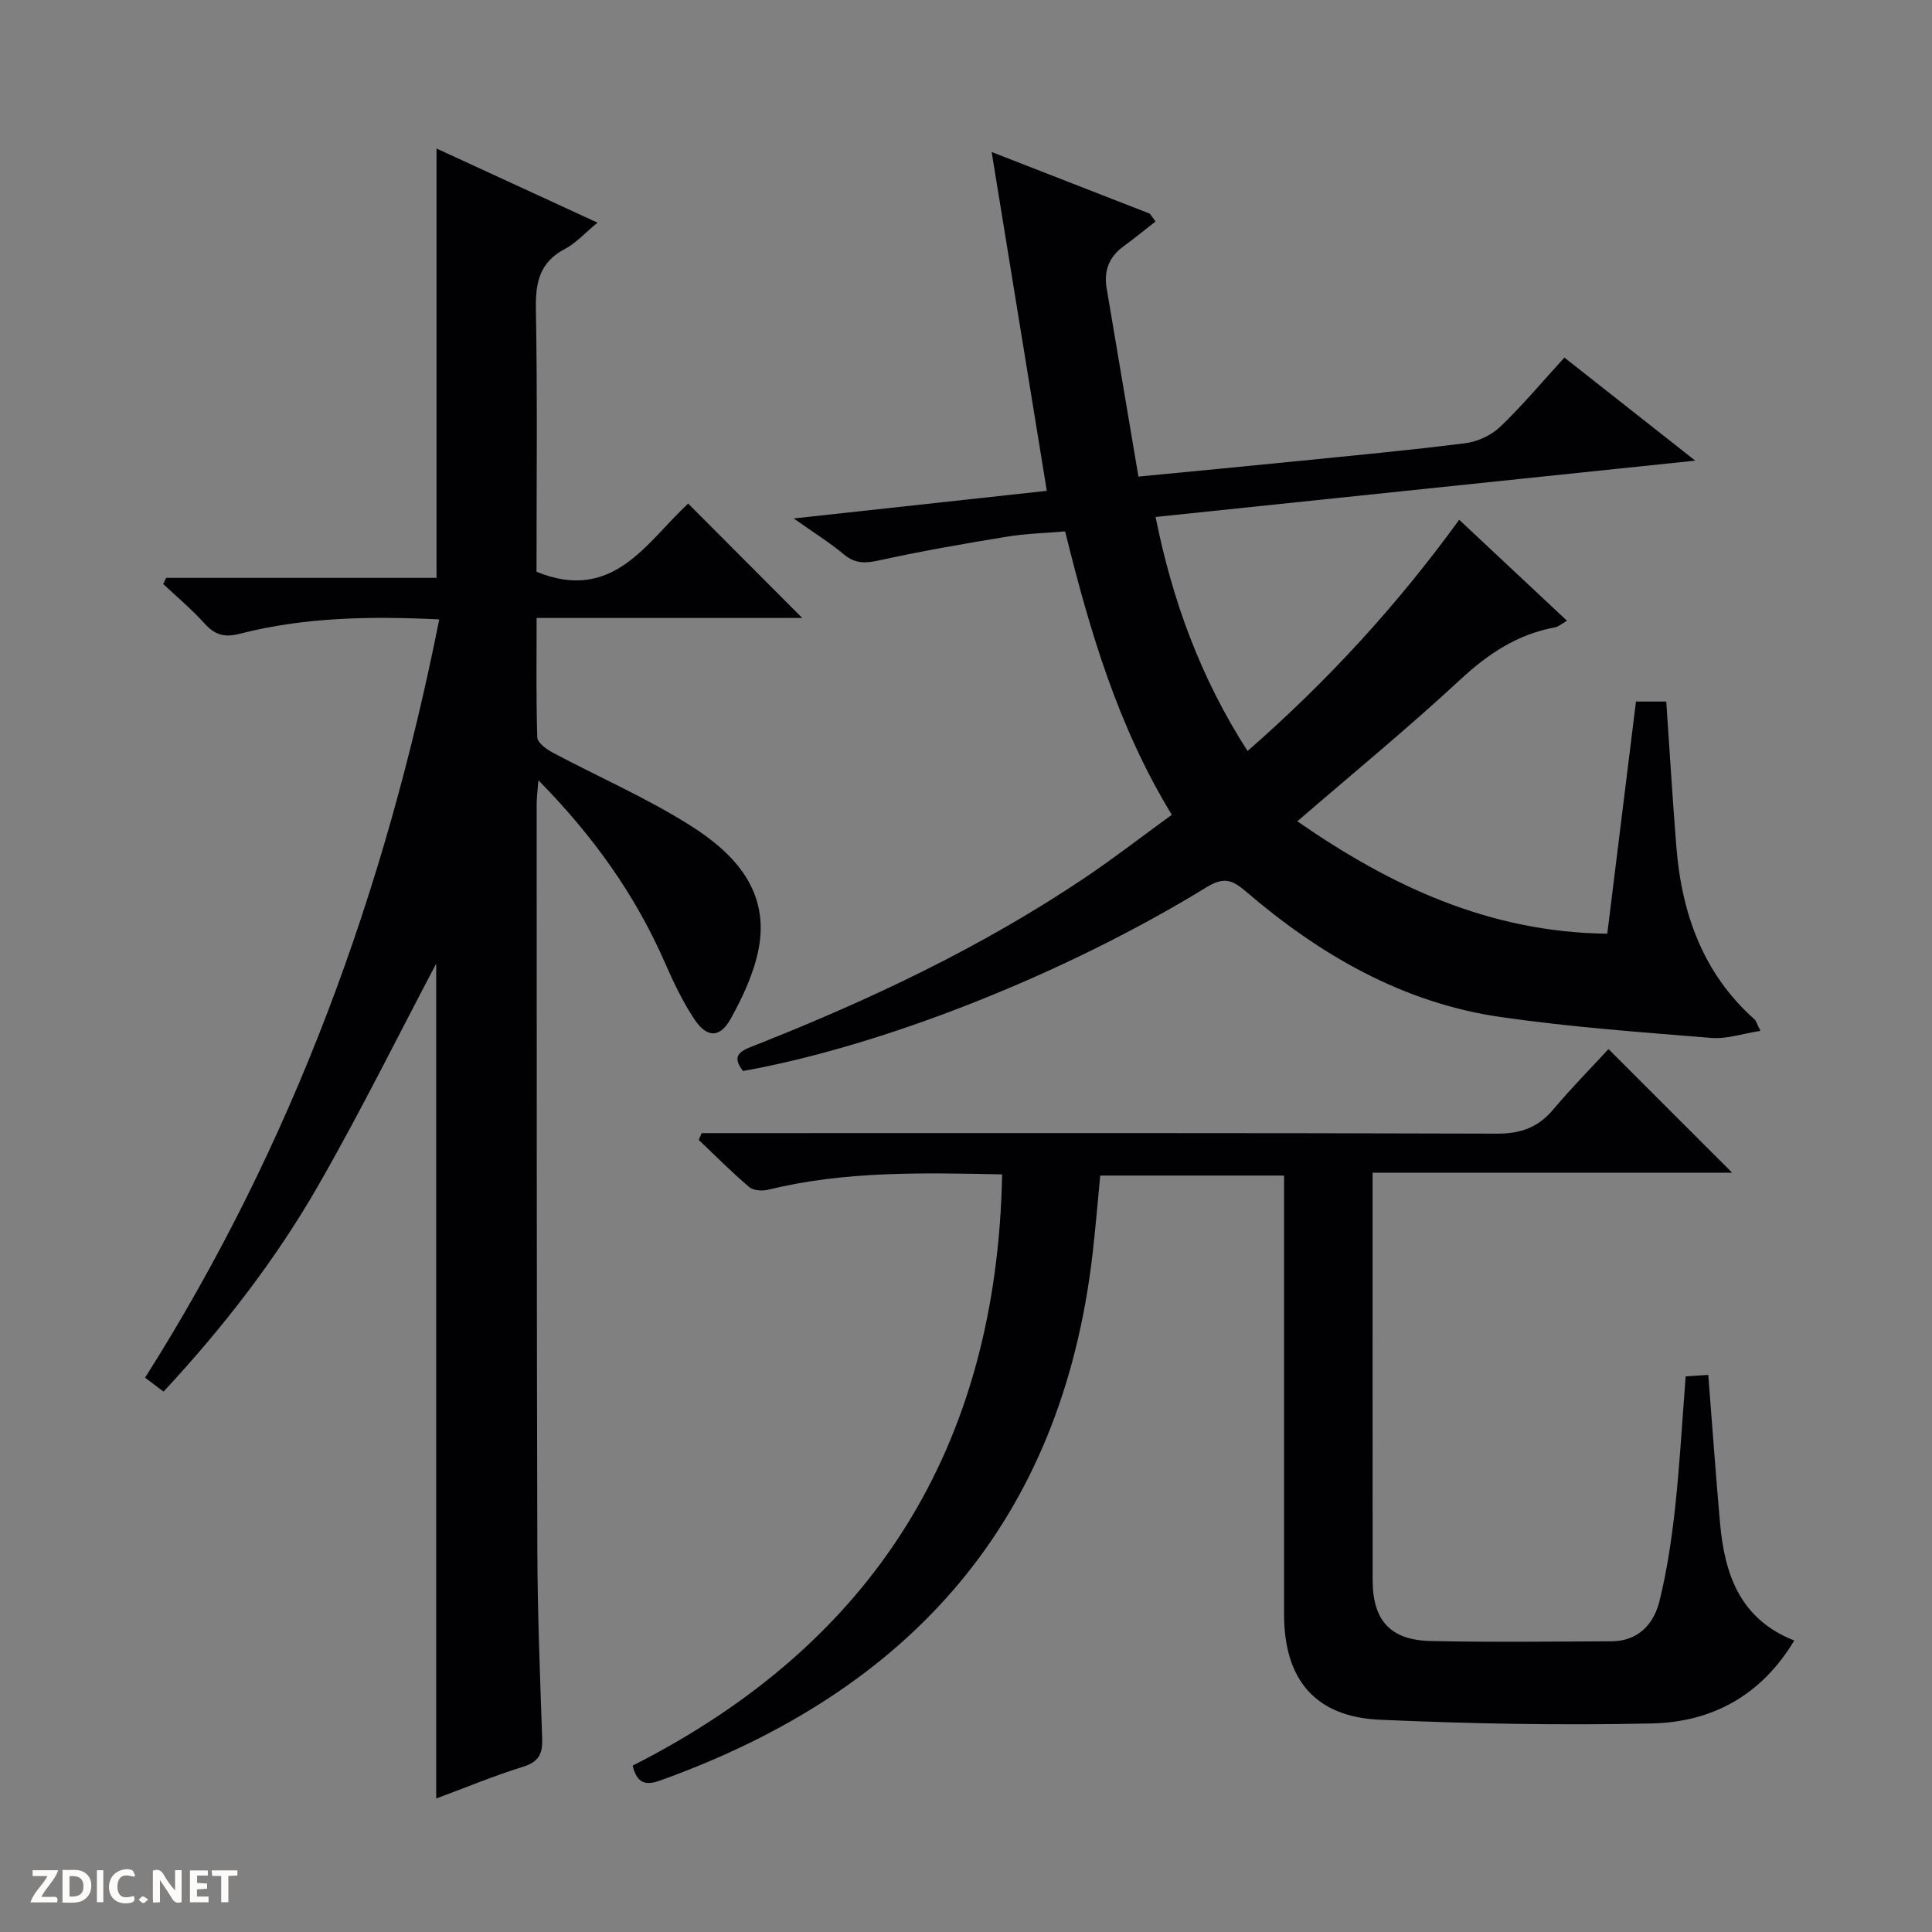 <svg enable-background="new 0 0 400 400" viewBox="0 0 400 400" xmlns="http://www.w3.org/2000/svg"><rect x="0" y="0" width="400" height="400" fill="#808080" stroke="none"/><g fill="#fcfbfa"><path d="m37.59 393.81c-.92.31-1.52.05-2-.78-.7-1.2-1.52-2.34-2.47-3.78v4.59c-.55.03-.95.05-1.41.07-.03-.37-.06-.64-.06-.91 0-1.91 0-3.81 0-5.7 1.13-.41 1.77-.03 2.29.91.62 1.11 1.38 2.14 2.31 3.19v-4.2h1.35v6.61z"/><path d="m12.94 393.88v-6.75c1.9.19 3.93-.54 5.37 1.29.8 1.01.78 2.88.03 3.97-1.37 1.97-3.4 1.51-6.4 1.49m2.45-1.22c2.04.12 2.92-.58 2.89-2.21-.03-1.51-.98-2.19-2.89-2z"/><path d="m11.81 393.87h-5.49c.68-2.18 2.47-3.48 3.51-5.45h-3.08v-1.21h5.29c-.71 2.13-2.44 3.48-3.47 5.51.86 0 1.63.04 2.39-.01.79-.05 1.14.21.85 1.16"/><path d="m39.33 393.86v-6.61h3.7v1.07h-2.22v1.52c.68.04 1.34.09 2.07.13v1.07c-.72.05-1.38.09-2.1.14v1.48h2.4v1.19h-3.85z"/><path d="m27.71 388.56c-1.15-.3-2.46-.61-3.1.64-.37.73-.41 1.93-.06 2.67.63 1.35 1.99.93 3.17.68.35.94-.01 1.32-.93 1.46-1.62.25-3.05-.27-3.76-1.48-.73-1.24-.6-3.03.31-4.17.88-1.11 2.71-1.7 4-1.16.32.13.44.74.65 1.12-.1.08-.19.16-.28.24"/><path d="m49.15 387.24v1.07c-.59.02-1.17.05-1.87.08v5.44h-1.48v-5.44h-1.85c-.05-.4-.08-.73-.13-1.15z"/><path d="m20.06 387.21h1.33v6.62h-1.33z"/><path d="m30.68 393.25c-.39.38-.8.79-1.05.76-.32-.05-.6-.45-.9-.7.26-.24.51-.64.8-.67.29-.04.62.3 1.15.61"/></g><path d="m90.31 372.36c0-58.42 0-116.17 0-172.85-7.72 14.61-15.55 30.45-24.31 45.75-8.86 15.48-19.78 29.55-32.14 42.86-1.28-.97-2.41-1.82-3.82-2.89 30.61-48.33 49.76-100.92 60.9-156.99-14.09-.68-27.84-.49-41.32 2.98-3.2.83-5.18.19-7.31-2.17-2.62-2.91-5.66-5.44-8.52-8.14.2-.42.4-.85.61-1.27h55.98c0-29.89 0-59.1 0-88.89 11 5.06 21.91 10.09 33.33 15.35-2.64 2.17-4.47 4.24-6.76 5.45-5.18 2.72-6.1 6.84-6 12.33.33 18.31.13 36.64.13 54.5 15.94 6.51 22.84-6.24 31.4-14.12 8 8.02 15.77 15.82 23.61 23.68-17.92 0-36.15 0-54.99 0 0 8.53-.12 16.64.14 24.73.04 1.09 1.86 2.44 3.14 3.12 9.52 5.07 19.5 9.4 28.59 15.15 9.14 5.78 16.54 13.62 14.03 25.85-1.01 4.92-3.27 9.73-5.73 14.16-2.25 4.05-4.98 3.95-7.6-.06-2.35-3.59-4.24-7.53-5.96-11.47-6.13-14.06-14.83-26.29-26.24-37.87-.17 2.21-.36 3.59-.36 4.97.02 51.49 0 102.99.14 154.48.04 12.98.56 25.96 1 38.93.11 3.07-.63 4.82-3.87 5.83-6.01 1.86-11.83 4.28-18.07 6.6z" fill="#010104"/><path d="m239.24 45.86c-2.22 1.73-4.4 3.51-6.66 5.17-2.99 2.19-4.07 5.05-3.46 8.66 2.19 12.89 4.35 25.78 6.58 38.98 11.45-1.11 21.99-2.1 32.51-3.16 11.73-1.18 23.47-2.27 35.17-3.75 2.53-.32 5.37-1.63 7.21-3.39 4.56-4.35 8.62-9.22 13.3-14.34 8.7 6.85 17.24 13.58 27.09 21.34-38.08 3.97-74.62 7.79-111.73 11.66 3.5 17.48 9.39 33.43 19.04 48.46 16.51-14.42 30.96-30.15 43.82-47.88 7.57 7.09 14.8 13.87 22.32 20.91-1.13.64-1.77 1.23-2.5 1.37-7.77 1.43-13.85 5.48-19.62 10.84-10.72 9.95-22.06 19.25-33.71 29.31 19.26 13.36 39.68 22.99 64.17 23.27 1.99-16.05 3.96-31.98 5.94-48.06h6.27c.7 10.14 1.29 20.05 2.08 29.95 1.1 13.86 5.47 26.3 16.19 35.85.33.3.45.84 1.23 2.38-3.67.57-6.96 1.72-10.14 1.46-14.56-1.18-29.17-2.24-43.61-4.32-20.36-2.93-37.56-12.93-52.95-26.14-2.86-2.46-4.64-2.78-8.02-.71-29.53 18.11-67.15 32.88-95.93 38.02-2.73-3.48-.07-4.31 2.56-5.35 23.86-9.43 46.98-20.36 68.32-34.73 6.04-4.07 11.81-8.54 17.9-12.97-11.15-18.26-16.97-37.98-22.09-58.67-4.03.35-8.14.45-12.16 1.11-8.81 1.44-17.62 2.98-26.34 4.89-2.83.62-4.93.73-7.28-1.22-3-2.5-6.34-4.58-10.41-7.46 18.37-2 35.6-3.88 52.4-5.72-3.78-23.22-7.52-46.2-11.42-70.15 11.78 4.59 22.27 8.68 32.76 12.77.39.56.78 1.09 1.17 1.62z" fill="#010104"/><path d="m207.48 243.14c-16.74-.34-32.7-.69-48.4 3.17-1.23.3-3.09.2-3.95-.53-3.63-3.08-6.99-6.48-10.45-9.76.19-.47.39-.95.58-1.42h5.69c52.98 0 105.96-.07 158.94.11 4.93.02 8.54-1.26 11.68-4.99 3.73-4.43 7.81-8.57 11.45-12.52 9.04 9.03 17.24 17.23 25.6 25.59-24.41 0-49.08 0-74.44 0v5.35c0 26.32-.01 52.65.01 78.97 0 8.33 3.63 12.46 11.97 12.64 12.49.28 24.99.12 37.48.06 5.52-.03 8.74-3.51 9.93-8.3 1.55-6.26 2.51-12.71 3.22-19.13.97-8.91 1.47-17.88 2.21-27.42 1.51-.1 3.03-.19 4.68-.3.82 10.47 1.54 20.55 2.43 30.61.94 10.57 4.05 19.92 15.37 24.38-6.82 11.4-17.06 16.89-29.42 17.17-18.79.42-37.62.07-56.4-.77-13.39-.6-19.81-8.33-19.81-21.86-.01-28.32 0-56.64 0-84.97 0-1.81 0-3.62 0-5.83-12.7 0-25.1 0-38.06 0-.5 5.15-.94 10.54-1.55 15.9-6.34 55.75-37.88 90.83-89.64 109.37-3.01 1.08-4.73.52-5.62-3.11 49.84-25.24 75.41-65.9 76.5-122.41z" fill="#010104"/></svg>